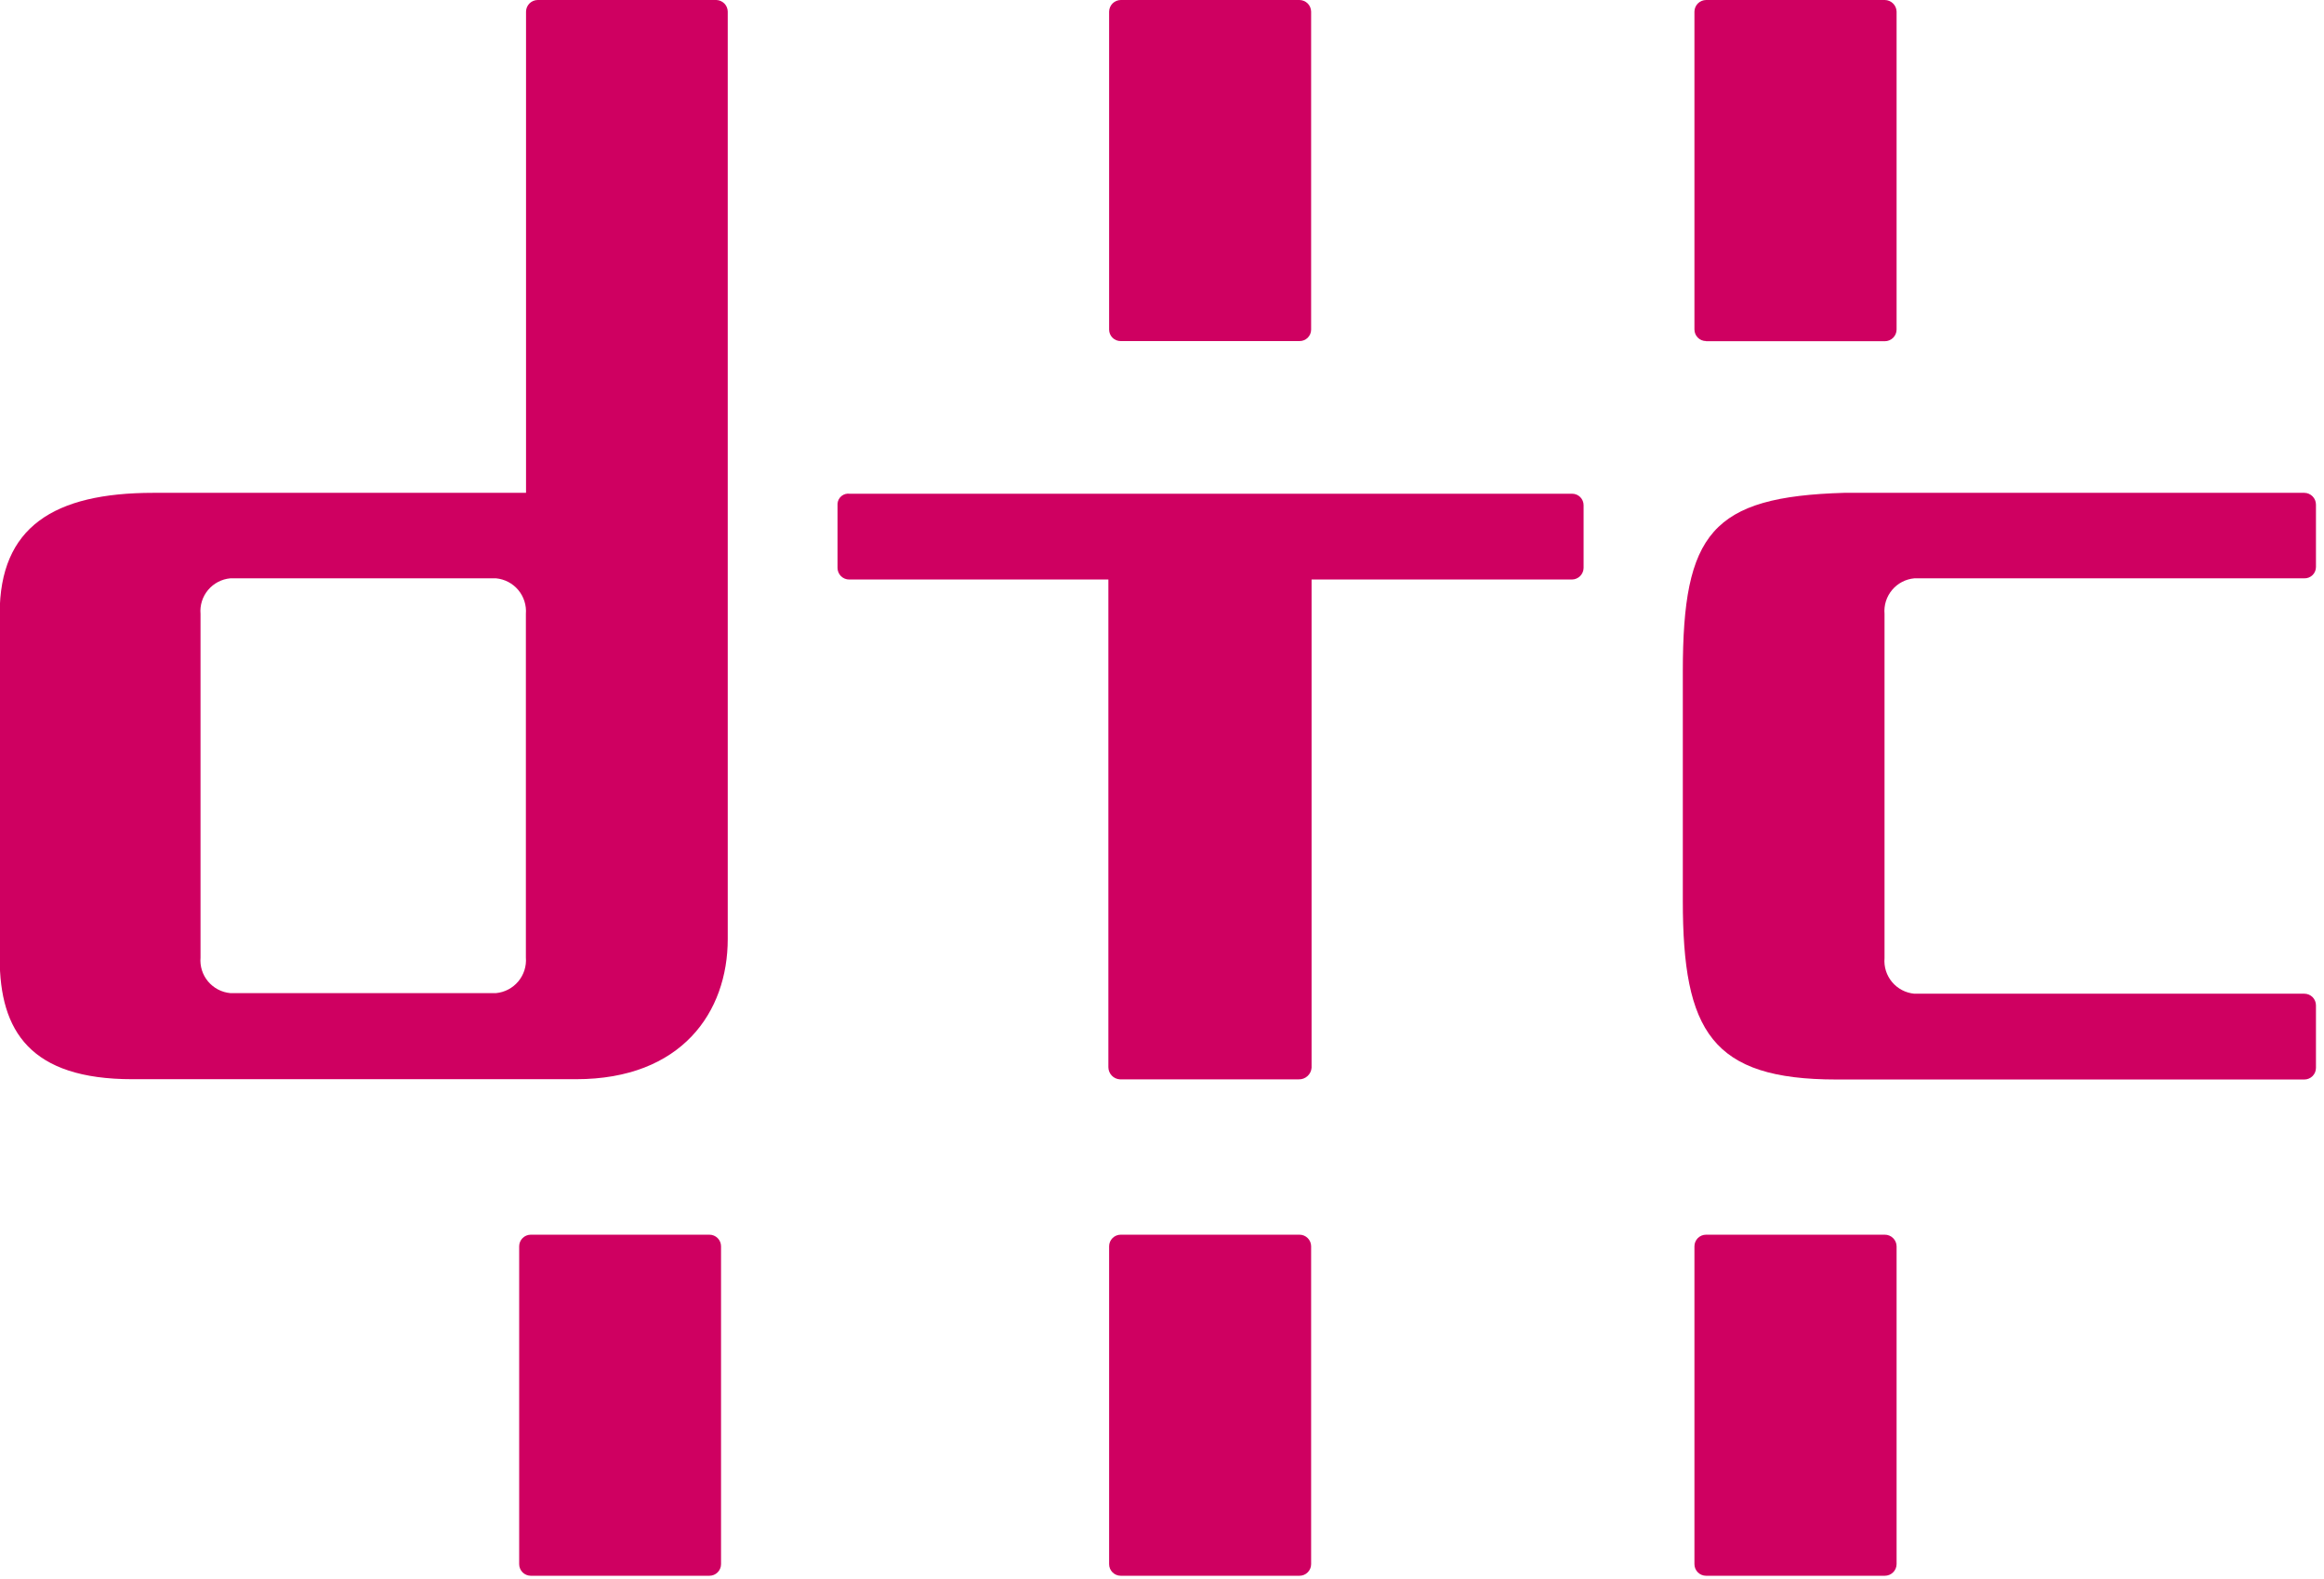 <svg width="156" height="106" viewBox="0 0 156 106" fill="none" xmlns="http://www.w3.org/2000/svg">
<g clip-path="url(#clip0_297_9)">
<path d="M155.46 38.07V33.88C155.46 33.672 155.378 33.473 155.232 33.325C155.086 33.177 154.888 33.093 154.68 33.09H123.79C114.9 33.35 112.96 35.8 112.96 45.09V60.48C112.96 69.25 114.9 72.48 123.27 72.48H154.68C154.887 72.48 155.085 72.398 155.232 72.251C155.378 72.105 155.46 71.907 155.46 71.7V67.5C155.46 67.293 155.378 67.095 155.232 66.948C155.085 66.802 154.887 66.72 154.68 66.72H128.5C127.918 66.666 127.382 66.385 127.007 65.937C126.632 65.49 126.45 64.912 126.5 64.33V41.22C126.45 40.638 126.632 40.06 127.007 39.612C127.382 39.164 127.918 38.883 128.5 38.83H154.68C154.781 38.833 154.882 38.815 154.977 38.778C155.071 38.741 155.158 38.685 155.23 38.614C155.303 38.544 155.361 38.459 155.4 38.365C155.44 38.272 155.46 38.171 155.46 38.07Z" fill="#CF0061"/>
<path d="M48.09 0H36.09C35.884 0.003 35.687 0.086 35.541 0.231C35.396 0.377 35.313 0.574 35.31 0.78V33.09H10.3C3.59 33.09 -0.02 35.4 -0.02 41.2V64.34C-0.02 69.24 2.04 72.46 8.88 72.46H38.67C45.76 72.46 48.85 67.95 48.85 63.05V0.78C48.848 0.577 48.767 0.383 48.626 0.238C48.484 0.093 48.293 0.008 48.09 0ZM35.3 64.29C35.347 64.871 35.164 65.448 34.79 65.895C34.416 66.342 33.88 66.624 33.3 66.68H15.46C14.879 66.627 14.342 66.345 13.967 65.898C13.592 65.45 13.41 64.872 13.46 64.29V41.22C13.41 40.638 13.592 40.06 13.967 39.612C14.342 39.165 14.879 38.883 15.46 38.83H33.3C33.88 38.886 34.416 39.168 34.79 39.615C35.164 40.062 35.347 40.639 35.3 41.22V64.29Z" fill="#CF0061"/>
<path d="M47.62 82.9H35.62C35.415 82.903 35.219 82.986 35.075 83.132C34.931 83.278 34.85 83.475 34.85 83.68V105.02C34.85 105.225 34.931 105.422 35.075 105.568C35.219 105.714 35.415 105.797 35.62 105.8H47.62C47.827 105.8 48.025 105.718 48.172 105.571C48.318 105.425 48.4 105.227 48.4 105.02V83.68C48.4 83.473 48.318 83.275 48.172 83.128C48.025 82.982 47.827 82.9 47.62 82.9Z" fill="#CF0061"/>
<path d="M87.23 82.9H75.23C75.023 82.9 74.825 82.982 74.678 83.128C74.532 83.275 74.45 83.473 74.45 83.68V105.02C74.45 105.227 74.532 105.425 74.678 105.571C74.825 105.718 75.023 105.8 75.23 105.8H87.23C87.437 105.8 87.635 105.718 87.781 105.571C87.928 105.425 88.01 105.227 88.01 105.02V83.68C88.01 83.473 87.928 83.275 87.781 83.128C87.635 82.982 87.437 82.9 87.23 82.9Z" fill="#CF0061"/>
<path d="M126.52 82.9H114.52C114.313 82.9 114.115 82.982 113.968 83.128C113.822 83.275 113.74 83.473 113.74 83.68V105.02C113.74 105.227 113.822 105.425 113.968 105.571C114.115 105.718 114.313 105.8 114.52 105.8H126.52C126.728 105.8 126.927 105.718 127.075 105.572C127.223 105.426 127.307 105.228 127.31 105.02V83.68C127.307 83.472 127.223 83.274 127.075 83.128C126.927 82.982 126.728 82.9 126.52 82.9Z" fill="#CF0061"/>
<path d="M114.52 22.91H126.52C126.728 22.91 126.927 22.828 127.075 22.682C127.223 22.536 127.307 22.338 127.31 22.13V0.78C127.305 0.573 127.22 0.376 127.072 0.231C126.925 0.085 126.727 0.003 126.52 0H114.52C114.314 0.003 114.117 0.086 113.971 0.231C113.826 0.377 113.743 0.574 113.74 0.78V22.12C113.74 22.327 113.822 22.525 113.968 22.672C114.115 22.818 114.313 22.9 114.52 22.9" fill="#CF0061"/>
<path d="M75.23 22.9H87.23C87.332 22.901 87.433 22.882 87.528 22.844C87.622 22.806 87.708 22.75 87.781 22.678C87.853 22.606 87.911 22.521 87.95 22.427C87.99 22.333 88.01 22.232 88.01 22.13V0.78C88.007 0.574 87.924 0.377 87.779 0.231C87.633 0.086 87.436 0.003 87.23 0H75.23C75.024 0.003 74.827 0.086 74.681 0.231C74.536 0.377 74.453 0.574 74.45 0.78V22.13C74.45 22.232 74.47 22.333 74.51 22.427C74.549 22.521 74.606 22.606 74.679 22.678C74.752 22.75 74.838 22.806 74.932 22.844C75.027 22.882 75.128 22.901 75.23 22.9Z" fill="#CF0061"/>
<path d="M105.53 33.15H57.03C56.932 33.137 56.833 33.145 56.738 33.172C56.644 33.2 56.556 33.246 56.48 33.309C56.404 33.372 56.342 33.45 56.297 33.538C56.252 33.625 56.226 33.721 56.22 33.82V38.13C56.22 38.337 56.302 38.535 56.448 38.681C56.595 38.828 56.793 38.91 57 38.91H74.4V71.65C74.4 71.861 74.481 72.063 74.626 72.216C74.771 72.369 74.969 72.46 75.18 72.47H87.18C87.396 72.476 87.606 72.398 87.766 72.252C87.927 72.107 88.025 71.906 88.04 71.69V38.91H105.52C105.726 38.907 105.923 38.824 106.069 38.678C106.214 38.533 106.297 38.336 106.3 38.13V33.93C106.301 33.828 106.282 33.727 106.244 33.632C106.206 33.538 106.15 33.452 106.078 33.379C106.006 33.306 105.921 33.249 105.827 33.209C105.733 33.17 105.632 33.15 105.53 33.15Z" fill="#CF0061"/>
</g>
<defs>
<clipPath id="clip0_297_9">
<rect width="155.46" height="105.8" fill="white"/>
</clipPath>
</defs>
</svg>

